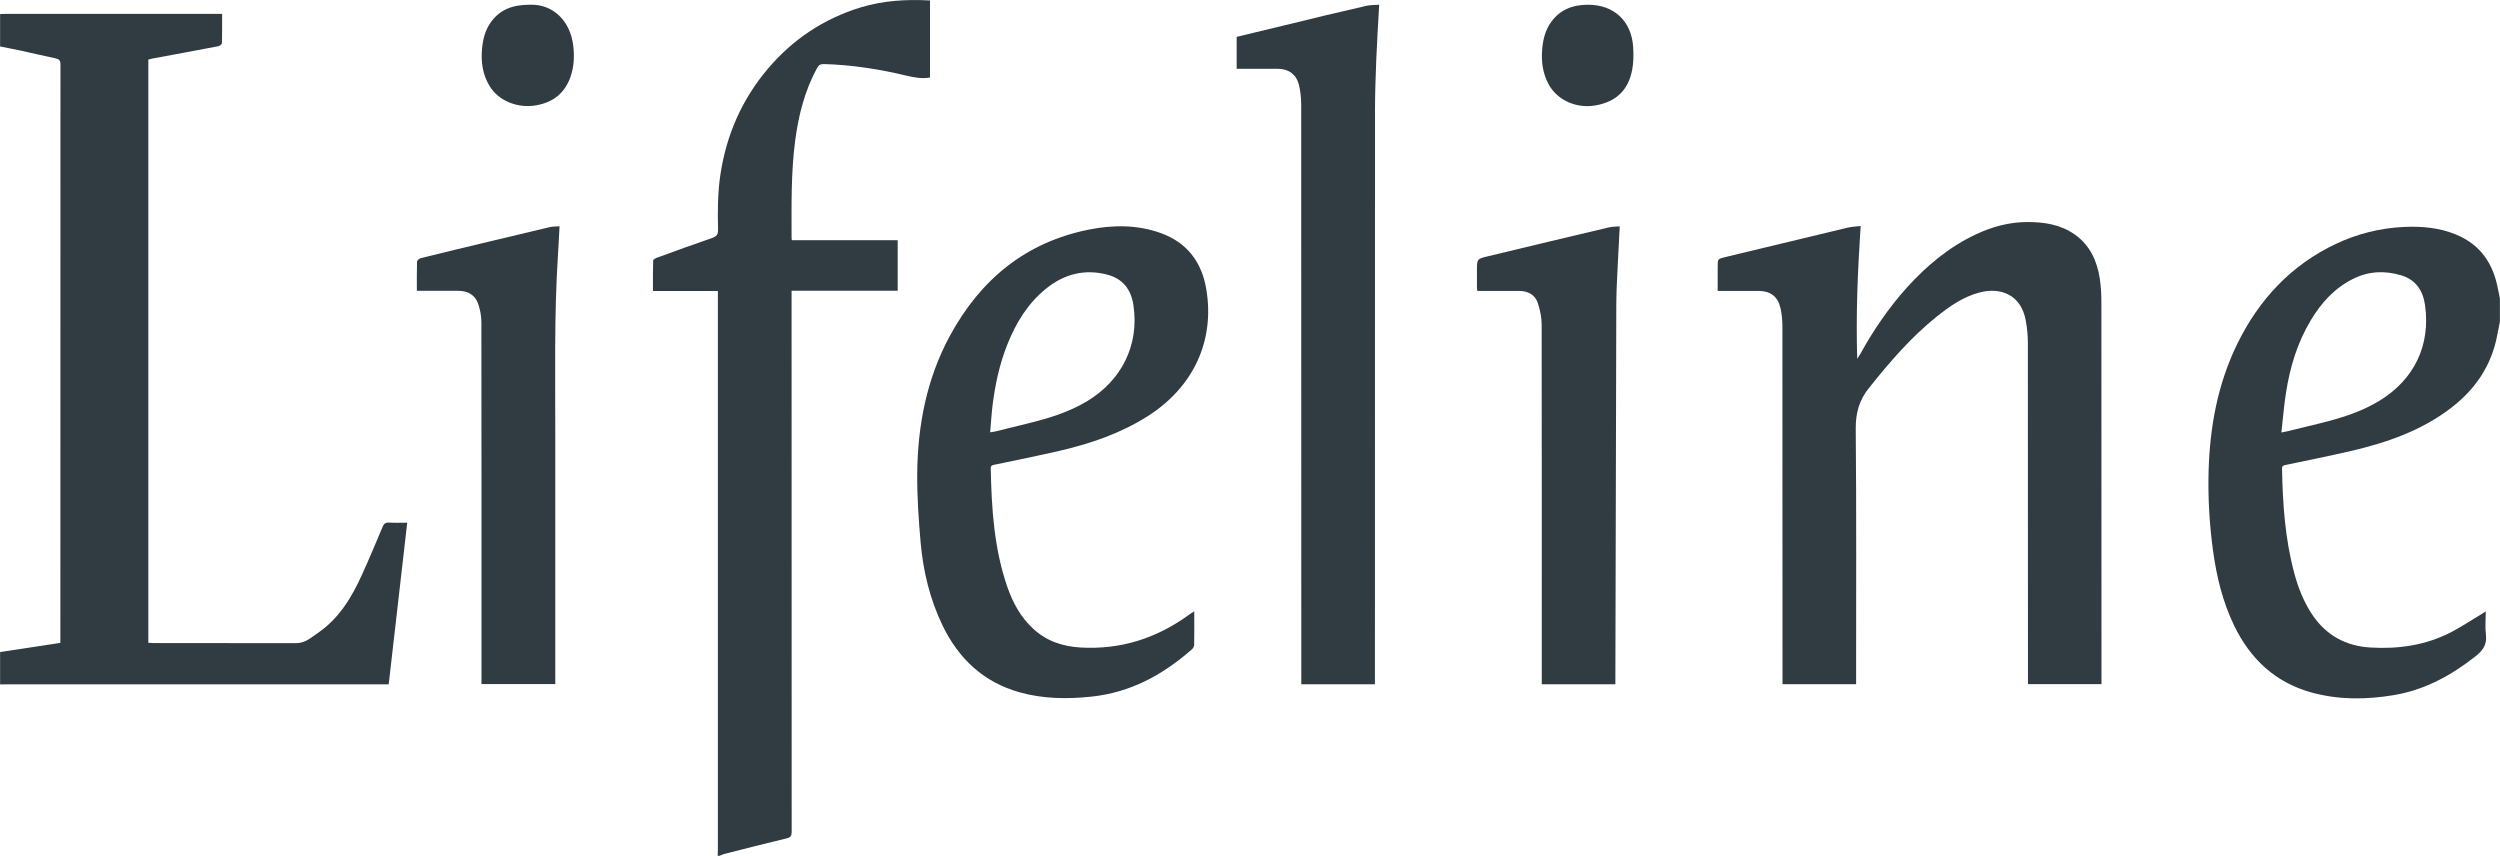 <?xml version="1.0" encoding="utf-8"?>
<!-- Generator: Adobe Illustrator 27.1.1, SVG Export Plug-In . SVG Version: 6.00 Build 0)  -->
<svg version="1.1" id="Layer_1" xmlns="http://www.w3.org/2000/svg" xmlns:xlink="http://www.w3.org/1999/xlink" x="0px" y="0px"
	 viewBox="0 0 2700 924.3" style="enable-background:new 0 0 2700 924.3;" xml:space="preserve">
<style type="text/css">
	.st0{fill:#303C42;}
</style>
<g>
	<path class="st0" d="M420.2,564.4c-3.8-0.2-5.6,1.2-7,4.6c-7.2,17.2-14.4,34.4-22.1,51.3c-11.1,24.7-24.9,47.6-47.8,63.3
		c-7.1,4.9-13.7,11-23.4,11c-51.5-0.1-103-0.1-154.5-0.1c-1.8,0-3.5-0.2-5.2-0.3c0-210.3,0-420.1,0-629.9c1.7-0.4,3.1-0.8,4.6-1.1
		c23.7-4.4,47.4-8.7,71.1-13.3c1.5-0.3,3.7-2.1,3.8-3.3c0.3-10.3,0.2-20.6,0.2-31.6c-2.8,0-5,0-7.3,0c-75.5,0-151,0-226.5,0
		c-2,0-4,0.1-6,0.2c0,11.7,0,23.3,0,35c7.8,1.6,15.6,3,23.3,4.7c12.3,2.7,24.6,5.6,36.9,8.2c3.6,0.8,5,2.3,5,6.3
		c-0.1,206.6-0.1,413.2-0.1,619.8c0,1.5,0,3,0,5.1c-21.9,3.3-43.5,6.6-65.1,9.9c0,11.7,0,23.3,0,35c2.2,0,4.3-0.1,6.5-0.1
		c135.5,0,270.9,0,406.4,0c2.1,0,4.2,0,6.8,0c6.7-58.4,13.3-116.3,20-174.6C432.9,564.5,426.5,564.8,420.2,564.4z"/>
	<path class="st0" d="M882.4,73.5c1.8-3.3,3.8-4.4,7.4-4.3C920,70,949.7,74.7,979,81.7c8.4,2,16.8,3.6,25.4,2c0-27.9,0-55.5,0-83.2
		c-25.6-1.4-50.5,0.1-74.9,7.5C889.4,20.3,855.9,42.7,829,74.6c-27.9,33.1-44.6,71.3-51,114.2c-2.9,19.7-3,39.5-2.5,59.3
		c0.1,5.4-1.8,7.3-6.6,9c-20,6.8-39.8,14.1-59.6,21.3c-1.5,0.5-3.8,1.9-3.9,3c-0.3,10.8-0.2,21.5-0.2,32.9c23.6,0,46.7,0,70.1,0
		c0,2.1,0,3.6,0,5c0,199.3,0,398.7,0,598c0,2.3-0.1,4.7-0.2,7c0.7,0,1.3,0,2,0c1.7-0.7,3.3-1.6,5-2c22.5-5.7,45-11.5,67.6-16.9
		c4.3-1,5.3-2.9,5.3-7.1c-0.1-192.2-0.1-384.3-0.1-576.5c0-2.4,0-4.9,0-7.8c38.7,0,76.6,0,114.6,0c0-18.4,0-36.2,0-54.6
		c-38.3,0-76.2,0-114.4,0c-0.1-1.3-0.2-2.1-0.2-2.9c0-35-0.7-69.9,3.9-104.7C862.4,124.4,869.1,98,882.4,73.5z"/>
	<path class="st0" d="M2697.8,312.2c-5-27.4-18.9-48-45.3-58.9c-18.2-7.5-37.2-9.1-56.7-8.2c-25.4,1.3-49.6,7.3-72.6,18.1
		c-48.9,23-83.5,60.3-107,108.3c-21,43-29.5,89.1-30.9,136.6c-0.8,28.8,0.8,57.5,4.7,86.1c3.8,28.2,10.4,55.5,22.8,81.3
		c17.5,36.2,44.5,61.6,83.7,72.4c29.4,8.1,59.2,7.8,89,2.8c33.4-5.6,61.9-21.3,88.2-42c8-6.3,12.4-12.7,11.1-23.3
		c-1-8-0.2-16.1-0.2-25.1c-2.3,1.5-3.6,2.4-5,3.2c-10.7,6.4-21.1,13.3-32.1,19.1c-27.5,14.3-57.2,18.6-87.7,16.7
		c-26.2-1.6-47.4-13-62.4-35.2c-9.3-13.9-15.3-29.1-19.6-45.1c-9.9-36.9-12.5-74.7-13.2-112.7c-0.1-3.3,1.5-3.7,4.1-4.2
		c23.4-4.9,46.9-9.6,70.2-15c39-9.1,76.4-22,108.6-46.8c26-20.1,43.4-45.6,49.5-78.3c0.9-4.9,1.9-9.7,2.9-14.6c0-8.3,0-16.7,0-25
		C2699.3,318.9,2698.5,315.6,2697.8,312.2z M2569.2,433.2c-19.9,12-41.8,18.6-64.1,24.1c-11.6,2.8-23.2,5.7-34.8,8.5
		c-1.6,0.4-3.2,0.7-6.4,1.3c1.7-15.1,2.8-29.2,5-43.1c4.3-27.6,12.3-54.1,26.8-78.2c11.4-19,25.9-35,46.2-44.9
		c16.7-8.2,34-8.8,51.5-3.5c15.6,4.7,23.4,16.4,25.6,31.9C2625.3,372.9,2607.3,410.2,2569.2,433.2z"/>
	<path class="st0" d="M2267.7,300.5c-3-19-10.6-35.7-26.9-47.2c-15.6-11-33.5-13.6-51.8-13.5c-19,0.1-37.2,5-54.4,13
		c-29.3,13.7-53.6,33.9-75.1,57.7c-19.7,21.9-36.2,46.1-50.4,71.8c-1,1.8-2.2,3.5-3.3,5.3c-1.5-47.8,0.5-95.2,3.7-143.5
		c-4.9,0.6-9.4,0.7-13.7,1.7c-44.1,10.5-88.2,21.2-132.3,31.8c-8.4,2-8.4,2-8.4,10.5c0,8.6,0,17.2,0,26.1c15.2,0,29.7,0,44.2,0
		c12.5,0,20.6,5.8,23.5,18.1c1.6,6.7,2.2,13.8,2.2,20.7c0.1,126.3,0.1,252.6,0.1,379c0,2.3,0,4.5,0,6.9c26.8,0,52.9,0,79.5,0
		c0-2.4,0-4.5,0-6.7c0-89.7,0.4-179.3-0.4-269c-0.1-17.3,3.7-31.1,14.6-44.6c22-27.5,44.8-54.1,72.4-76.3
		c14.1-11.3,28.8-21.7,46.6-26.4c22.5-5.9,45,1.9,50.1,30.6c1.4,7.8,2.2,15.9,2.2,23.8c0.1,121,0.1,242,0.1,363c0,1.8,0,3.6,0,5.6
		c26.7,0,52.8,0,79.4,0c0-2.4,0-4.5,0-6.6c0-134.3,0-268.6-0.1-403C2269.6,319.7,2269.2,310,2267.7,300.5z"/>
	<path class="st0" d="M1073.5,502c23.6-4.9,47.2-9.7,70.7-15.1c33.4-7.7,65.6-18.7,94.8-37.1c49.7-31.3,73.2-81.6,63.8-137.4
		c-4.9-29.4-20.7-50.4-49.2-60.7c-25.4-9.1-51.5-8.9-77.3-3.8c-68.6,13.6-117.4,54-150.3,114.6c-25.2,46.4-34.9,96.8-35.4,149
		c-0.2,24.9,1.5,49.9,3.7,74.7c2.8,31,10,61,23.6,89.2c17.4,36,44.2,61.3,83.3,72.3c25.3,7.1,51.1,7.4,77.2,4.7
		c42.3-4.4,77.5-23.5,108.8-51.1c1.2-1.1,2.4-3,2.5-4.5c0.2-11.8,0.1-23.6,0.1-36.6c-2.6,1.7-4.5,2.8-6.2,4.1
		c-34.8,25.2-73.5,37.5-116.6,35c-19.3-1.1-36.8-6.9-51.3-20.4c-13.3-12.3-21.7-27.7-27.6-44.5c-14.5-41.6-17.2-84.9-18.1-128.4
		C1069.8,503.2,1071,502.6,1073.5,502z M1069.4,466.9c0.9-10.8,1.5-20.6,2.7-30.3c2.8-21.8,7.4-43.2,15.5-63.7
		c9.3-23.7,22.2-45.1,42.3-61.3c19.4-15.6,41.4-21.4,65.9-15c17,4.4,25.8,16.2,28.3,33c6.4,42.7-12.3,81-50.2,103.8
		c-20,12-41.8,18.5-64.2,24c-11.5,2.8-22.9,5.7-34.4,8.5C1073.8,466.2,1072.2,466.4,1069.4,466.9z"/>
	<path class="st0" d="M1388.3,27.1c-17.6,4.2-35.2,8.5-52.7,12.7c0,11.6,0,22.9,0,34.5c2.2,0,4,0,5.8,0c12.8,0,25.7,0,38.5,0
		c11.6,0,20,5.9,22.9,17.1c1.7,6.8,2.4,14.1,2.5,21.2c0.1,206.5,0.1,412.9,0.1,619.4c0,2.3,0,4.6,0,7c26.8,0,52.8,0,79.5,0
		c0-2.4,0-4.5,0-6.6c0-204.5,0-408.9,0.1-613.4c0-18.5,0.7-37,1.4-55.4c0.8-19.2,2-38.4,3.1-58.5c-4.8,0.4-9.5,0.2-13.9,1.2
		C1446.4,12.9,1417.4,20,1388.3,27.1z"/>
	<path class="st0" d="M530.4,260.4c-25.4,6.1-50.7,12.1-76,18.4c-1.6,0.4-3.9,2.4-4,3.7c-0.3,10.3-0.2,20.6-0.2,31.6
		c2.5,0,4.3,0,6.1,0c13,0,26-0.1,39,0c10.1,0.1,17.9,4.5,21.2,14.3c2.1,6.2,3.4,13,3.4,19.5c0.2,128.1,0.1,256.3,0.1,384.4
		c0,2.1,0,4.2,0,6.5c26.8,0,53.1,0,79.7,0c0-2.3,0-4.3,0-6.2c0-87.3-0.1-174.6,0-261.9c0.1-65.1-1.3-130.3,2.9-195.3
		c0.7-10.1,1.1-20.1,1.7-31c-3.8,0.3-7.3,0.1-10.6,0.9C572.8,250.2,551.6,255.3,530.4,260.4z"/>
	<path class="st0" d="M1607.3,276.7c-12.2,2.9-12.2,2.8-12.2,15.5c0,6,0,12,0,18c0,1.3,0.3,2.5,0.4,4c15.4,0,30.4-0.1,45.3,0
		c9.3,0.1,17,4,20,13c2.5,7.6,4.2,15.8,4.2,23.8c0.2,127.3,0.1,254.7,0.1,382c0,1.9,0,3.9,0,6c26.7,0,52.8,0,79.5,0c0-2.8,0-5,0-7.1
		c0.3-134.8,0.6-269.6,1-404.4c0.1-16,1.2-31.9,1.9-47.9c0.5-11.4,1.1-22.9,1.8-35.1c-3.8,0.3-7.7,0.2-11.3,1
		C1694.6,255.7,1650.9,266.2,1607.3,276.7z"/>
	<path class="st0" d="M572.6,5.1c-19.2-0.1-33.3,5.4-43.1,19.8c-5.7,8.3-8,17.9-8.9,27.7c-1.3,14.2,0.6,28,8.2,40.4
		c9.7,16,30.4,24.2,50.1,20.8c18.8-3.3,31.5-13.6,37.5-31.6c3.5-10.3,4-21.1,2.8-32C616.3,22.7,597.3,4.3,572.6,5.1z"/>
	<path class="st0" d="M1715.1,5.1c-17.5,0-30.6,6-39.6,18.3c-6.4,8.7-9,18.8-9.9,29.4c-1.2,13.7,0.5,26.9,7.4,39.1
		c9.5,16.6,29.7,25.4,49.8,22c22.1-3.7,35.6-16.1,39.9-38.2c1.6-8.2,1.7-16.9,1.1-25.2C1761.9,22.5,1742.9,5.1,1715.1,5.1z"/>
</g>
</svg>
